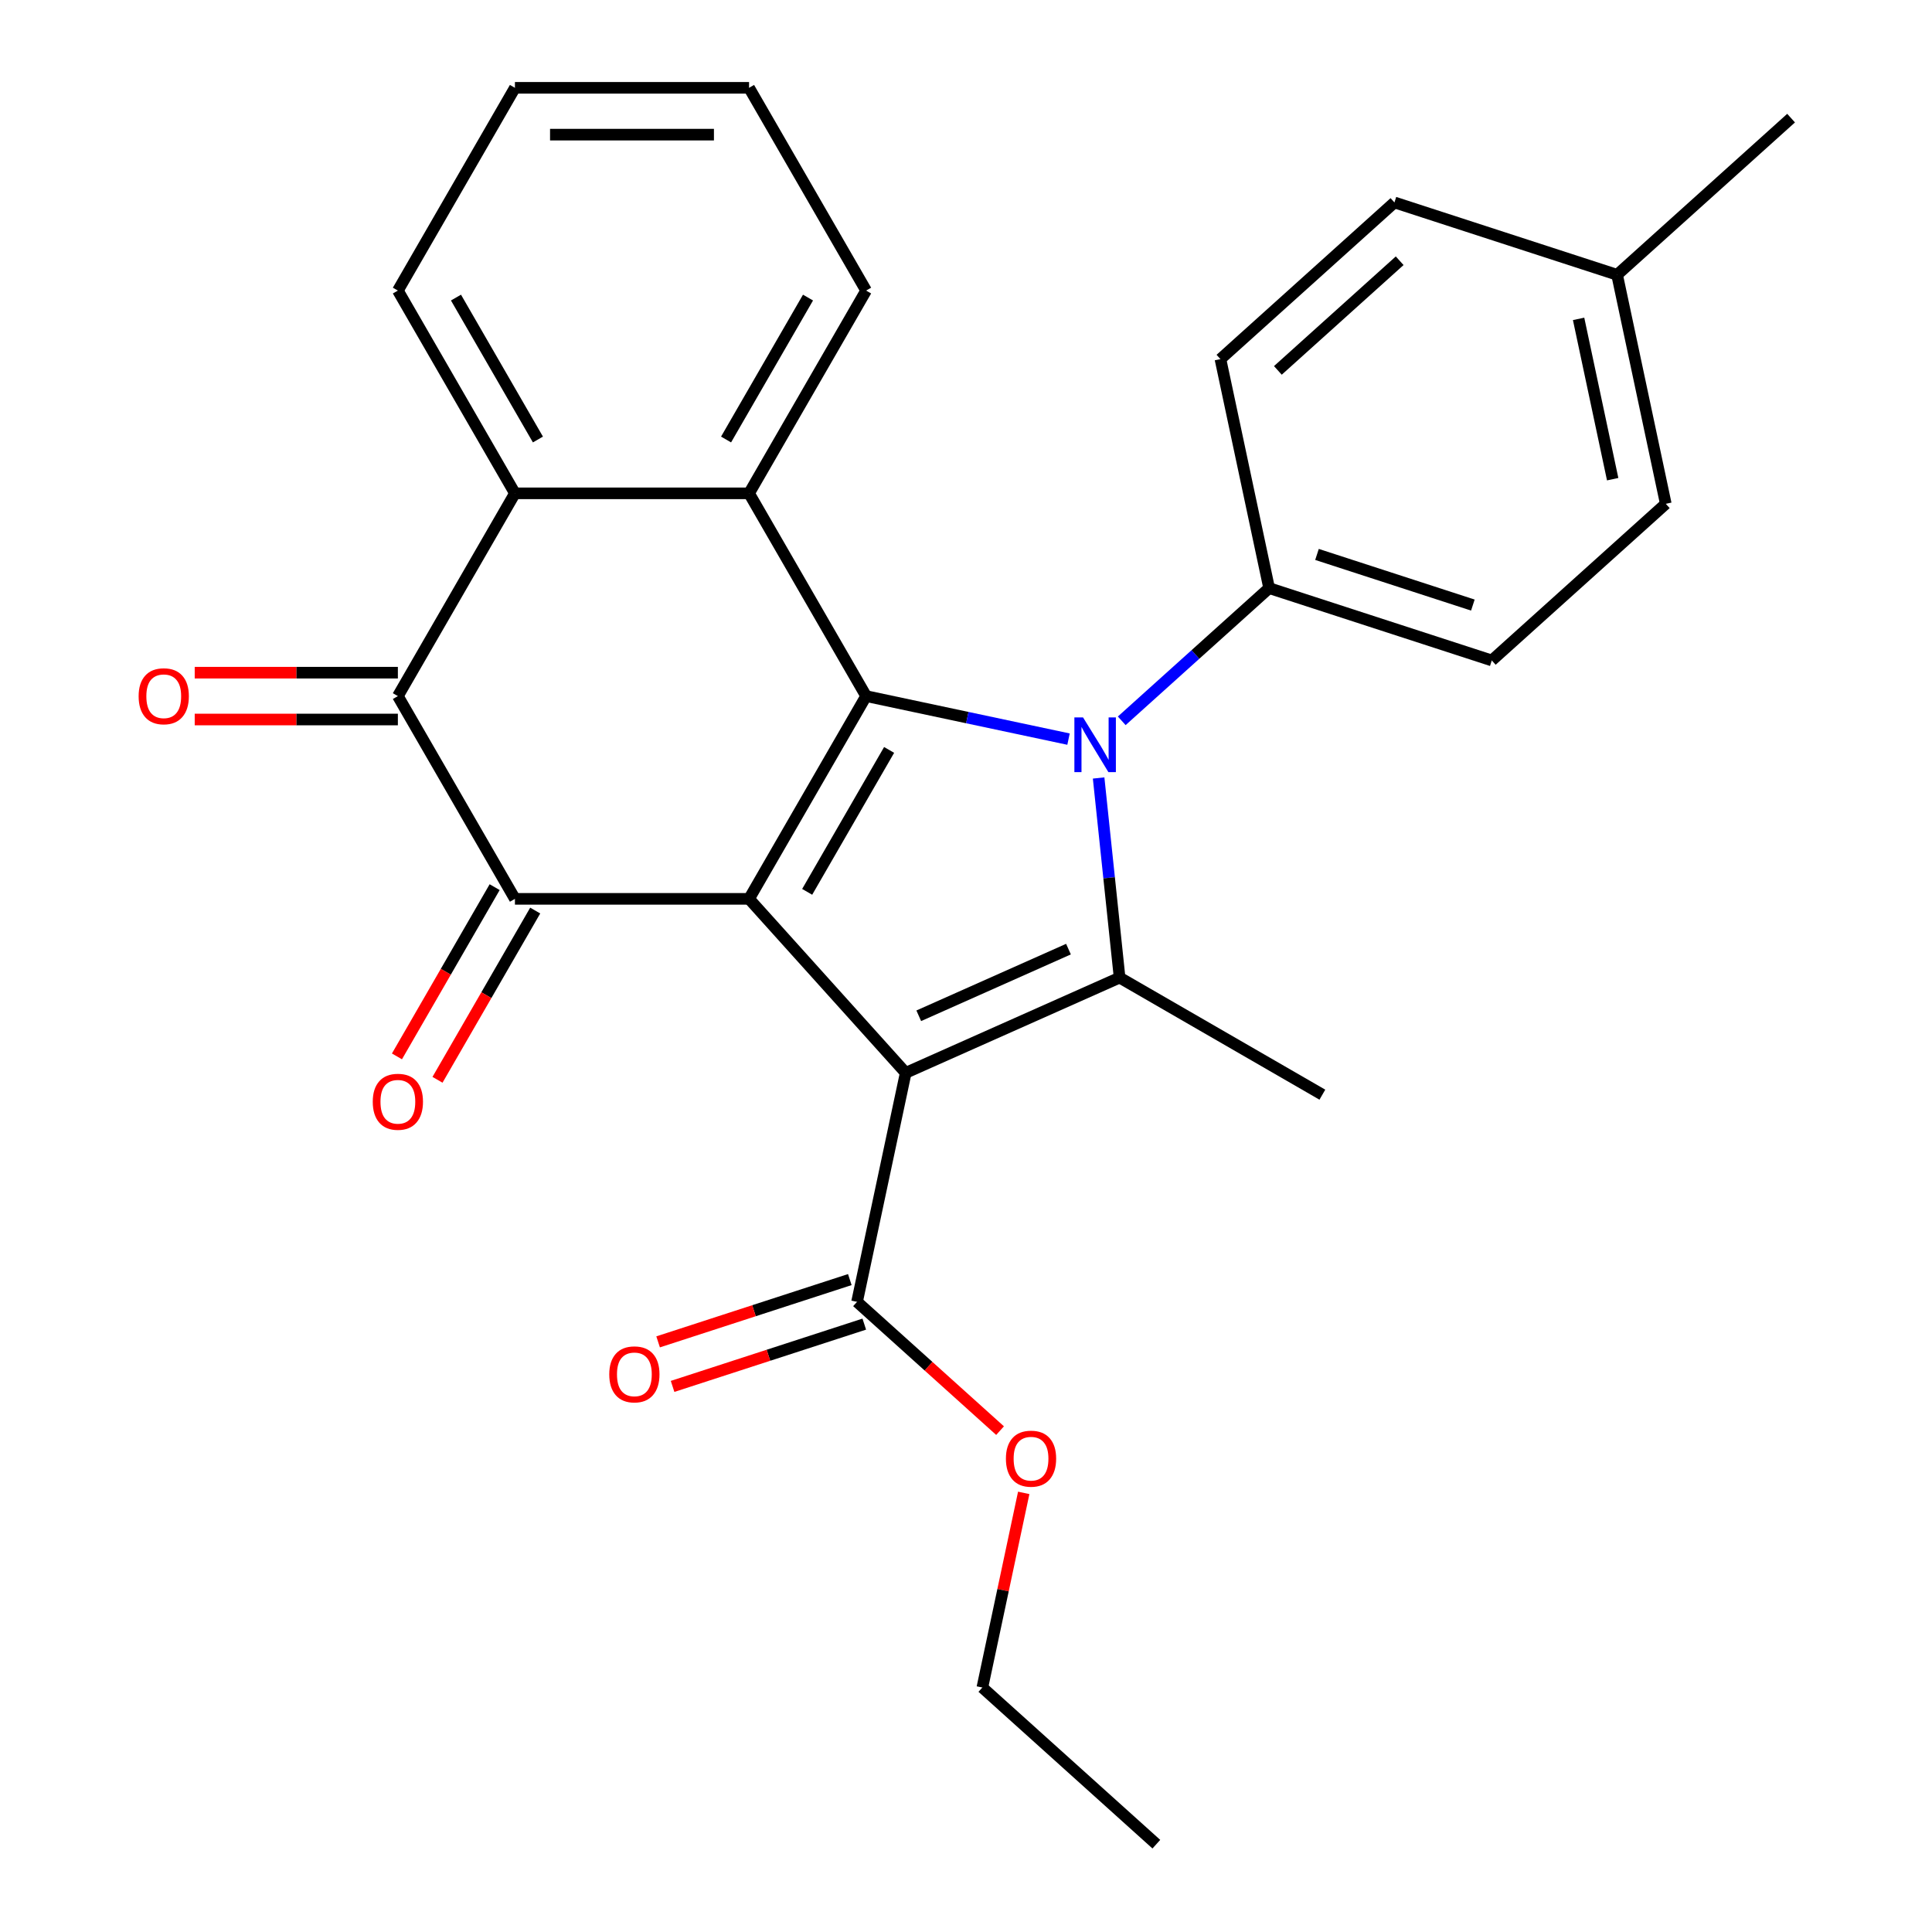 <?xml version='1.0' encoding='iso-8859-1'?>
<svg version='1.1' baseProfile='full'
              xmlns='http://www.w3.org/2000/svg'
                      xmlns:rdkit='http://www.rdkit.org/xml'
                      xmlns:xlink='http://www.w3.org/1999/xlink'
                  xml:space='preserve'
width='1000px' height='1000px' viewBox='0 0 1000 1000'>
<!-- END OF HEADER -->
<rect style='opacity:1.0;fill:#FFFFFF;stroke:none' width='1000' height='1000' x='0' y='0'> </rect>
<path class='bond-0' d='M 387.712,465.245 L 468.799,555.301' style='fill:none;fill-rule:evenodd;stroke:#000000;stroke-width:6px;stroke-linecap:butt;stroke-linejoin:miter;stroke-opacity:1' />
<path class='bond-1' d='M 387.712,465.245 L 448.303,360.297' style='fill:none;fill-rule:evenodd;stroke:#000000;stroke-width:6px;stroke-linecap:butt;stroke-linejoin:miter;stroke-opacity:1' />
<path class='bond-1' d='M 417.79,461.621 L 460.204,388.158' style='fill:none;fill-rule:evenodd;stroke:#000000;stroke-width:6px;stroke-linecap:butt;stroke-linejoin:miter;stroke-opacity:1' />
<path class='bond-4' d='M 387.712,465.245 L 266.529,465.245' style='fill:none;fill-rule:evenodd;stroke:#000000;stroke-width:6px;stroke-linecap:butt;stroke-linejoin:miter;stroke-opacity:1' />
<path class='bond-3' d='M 468.799,555.301 L 579.505,506.012' style='fill:none;fill-rule:evenodd;stroke:#000000;stroke-width:6px;stroke-linecap:butt;stroke-linejoin:miter;stroke-opacity:1' />
<path class='bond-3' d='M 475.547,525.767 L 553.041,491.264' style='fill:none;fill-rule:evenodd;stroke:#000000;stroke-width:6px;stroke-linecap:butt;stroke-linejoin:miter;stroke-opacity:1' />
<path class='bond-8' d='M 468.799,555.301 L 443.604,673.836' style='fill:none;fill-rule:evenodd;stroke:#000000;stroke-width:6px;stroke-linecap:butt;stroke-linejoin:miter;stroke-opacity:1' />
<path class='bond-2' d='M 448.303,360.297 L 500.686,371.431' style='fill:none;fill-rule:evenodd;stroke:#000000;stroke-width:6px;stroke-linecap:butt;stroke-linejoin:miter;stroke-opacity:1' />
<path class='bond-2' d='M 500.686,371.431 L 553.068,382.566' style='fill:none;fill-rule:evenodd;stroke:#0000FF;stroke-width:6px;stroke-linecap:butt;stroke-linejoin:miter;stroke-opacity:1' />
<path class='bond-5' d='M 448.303,360.297 L 387.712,255.35' style='fill:none;fill-rule:evenodd;stroke:#000000;stroke-width:6px;stroke-linecap:butt;stroke-linejoin:miter;stroke-opacity:1' />
<path class='bond-9' d='M 580.608,373.094 L 618.751,338.75' style='fill:none;fill-rule:evenodd;stroke:#0000FF;stroke-width:6px;stroke-linecap:butt;stroke-linejoin:miter;stroke-opacity:1' />
<path class='bond-9' d='M 618.751,338.75 L 656.894,304.405' style='fill:none;fill-rule:evenodd;stroke:#000000;stroke-width:6px;stroke-linecap:butt;stroke-linejoin:miter;stroke-opacity:1' />
<path class='bond-27' d='M 568.645,402.682 L 574.075,454.347' style='fill:none;fill-rule:evenodd;stroke:#0000FF;stroke-width:6px;stroke-linecap:butt;stroke-linejoin:miter;stroke-opacity:1' />
<path class='bond-27' d='M 574.075,454.347 L 579.505,506.012' style='fill:none;fill-rule:evenodd;stroke:#000000;stroke-width:6px;stroke-linecap:butt;stroke-linejoin:miter;stroke-opacity:1' />
<path class='bond-15' d='M 579.505,506.012 L 684.453,566.603' style='fill:none;fill-rule:evenodd;stroke:#000000;stroke-width:6px;stroke-linecap:butt;stroke-linejoin:miter;stroke-opacity:1' />
<path class='bond-6' d='M 266.529,465.245 L 205.937,360.297' style='fill:none;fill-rule:evenodd;stroke:#000000;stroke-width:6px;stroke-linecap:butt;stroke-linejoin:miter;stroke-opacity:1' />
<path class='bond-10' d='M 256.034,459.186 L 230.747,502.985' style='fill:none;fill-rule:evenodd;stroke:#000000;stroke-width:6px;stroke-linecap:butt;stroke-linejoin:miter;stroke-opacity:1' />
<path class='bond-10' d='M 230.747,502.985 L 205.459,546.784' style='fill:none;fill-rule:evenodd;stroke:#FF0000;stroke-width:6px;stroke-linecap:butt;stroke-linejoin:miter;stroke-opacity:1' />
<path class='bond-10' d='M 277.023,471.304 L 251.736,515.103' style='fill:none;fill-rule:evenodd;stroke:#000000;stroke-width:6px;stroke-linecap:butt;stroke-linejoin:miter;stroke-opacity:1' />
<path class='bond-10' d='M 251.736,515.103 L 226.449,558.902' style='fill:none;fill-rule:evenodd;stroke:#FF0000;stroke-width:6px;stroke-linecap:butt;stroke-linejoin:miter;stroke-opacity:1' />
<path class='bond-17' d='M 387.712,255.35 L 448.303,150.402' style='fill:none;fill-rule:evenodd;stroke:#000000;stroke-width:6px;stroke-linecap:butt;stroke-linejoin:miter;stroke-opacity:1' />
<path class='bond-17' d='M 375.811,227.489 L 418.225,154.026' style='fill:none;fill-rule:evenodd;stroke:#000000;stroke-width:6px;stroke-linecap:butt;stroke-linejoin:miter;stroke-opacity:1' />
<path class='bond-28' d='M 387.712,255.35 L 266.529,255.35' style='fill:none;fill-rule:evenodd;stroke:#000000;stroke-width:6px;stroke-linecap:butt;stroke-linejoin:miter;stroke-opacity:1' />
<path class='bond-7' d='M 205.937,360.297 L 266.529,255.35' style='fill:none;fill-rule:evenodd;stroke:#000000;stroke-width:6px;stroke-linecap:butt;stroke-linejoin:miter;stroke-opacity:1' />
<path class='bond-11' d='M 205.937,348.179 L 153.36,348.179' style='fill:none;fill-rule:evenodd;stroke:#000000;stroke-width:6px;stroke-linecap:butt;stroke-linejoin:miter;stroke-opacity:1' />
<path class='bond-11' d='M 153.36,348.179 L 100.784,348.179' style='fill:none;fill-rule:evenodd;stroke:#FF0000;stroke-width:6px;stroke-linecap:butt;stroke-linejoin:miter;stroke-opacity:1' />
<path class='bond-11' d='M 205.937,372.415 L 153.36,372.415' style='fill:none;fill-rule:evenodd;stroke:#000000;stroke-width:6px;stroke-linecap:butt;stroke-linejoin:miter;stroke-opacity:1' />
<path class='bond-11' d='M 153.36,372.415 L 100.784,372.415' style='fill:none;fill-rule:evenodd;stroke:#FF0000;stroke-width:6px;stroke-linecap:butt;stroke-linejoin:miter;stroke-opacity:1' />
<path class='bond-21' d='M 266.529,255.35 L 205.937,150.402' style='fill:none;fill-rule:evenodd;stroke:#000000;stroke-width:6px;stroke-linecap:butt;stroke-linejoin:miter;stroke-opacity:1' />
<path class='bond-21' d='M 278.429,227.489 L 236.015,154.026' style='fill:none;fill-rule:evenodd;stroke:#000000;stroke-width:6px;stroke-linecap:butt;stroke-linejoin:miter;stroke-opacity:1' />
<path class='bond-12' d='M 439.859,662.311 L 390.248,678.431' style='fill:none;fill-rule:evenodd;stroke:#000000;stroke-width:6px;stroke-linecap:butt;stroke-linejoin:miter;stroke-opacity:1' />
<path class='bond-12' d='M 390.248,678.431 L 340.636,694.55' style='fill:none;fill-rule:evenodd;stroke:#FF0000;stroke-width:6px;stroke-linecap:butt;stroke-linejoin:miter;stroke-opacity:1' />
<path class='bond-12' d='M 447.348,685.361 L 397.737,701.481' style='fill:none;fill-rule:evenodd;stroke:#000000;stroke-width:6px;stroke-linecap:butt;stroke-linejoin:miter;stroke-opacity:1' />
<path class='bond-12' d='M 397.737,701.481 L 348.126,717.601' style='fill:none;fill-rule:evenodd;stroke:#FF0000;stroke-width:6px;stroke-linecap:butt;stroke-linejoin:miter;stroke-opacity:1' />
<path class='bond-16' d='M 443.604,673.836 L 480.617,707.163' style='fill:none;fill-rule:evenodd;stroke:#000000;stroke-width:6px;stroke-linecap:butt;stroke-linejoin:miter;stroke-opacity:1' />
<path class='bond-16' d='M 480.617,707.163 L 517.63,740.49' style='fill:none;fill-rule:evenodd;stroke:#FF0000;stroke-width:6px;stroke-linecap:butt;stroke-linejoin:miter;stroke-opacity:1' />
<path class='bond-13' d='M 656.894,304.405 L 772.146,341.853' style='fill:none;fill-rule:evenodd;stroke:#000000;stroke-width:6px;stroke-linecap:butt;stroke-linejoin:miter;stroke-opacity:1' />
<path class='bond-13' d='M 681.672,286.972 L 762.348,313.185' style='fill:none;fill-rule:evenodd;stroke:#000000;stroke-width:6px;stroke-linecap:butt;stroke-linejoin:miter;stroke-opacity:1' />
<path class='bond-14' d='M 656.894,304.405 L 631.699,185.87' style='fill:none;fill-rule:evenodd;stroke:#000000;stroke-width:6px;stroke-linecap:butt;stroke-linejoin:miter;stroke-opacity:1' />
<path class='bond-18' d='M 772.146,341.853 L 862.203,260.766' style='fill:none;fill-rule:evenodd;stroke:#000000;stroke-width:6px;stroke-linecap:butt;stroke-linejoin:miter;stroke-opacity:1' />
<path class='bond-19' d='M 631.699,185.87 L 721.756,104.783' style='fill:none;fill-rule:evenodd;stroke:#000000;stroke-width:6px;stroke-linecap:butt;stroke-linejoin:miter;stroke-opacity:1' />
<path class='bond-19' d='M 661.425,191.719 L 724.465,134.958' style='fill:none;fill-rule:evenodd;stroke:#000000;stroke-width:6px;stroke-linecap:butt;stroke-linejoin:miter;stroke-opacity:1' />
<path class='bond-22' d='M 529.879,772.713 L 519.172,823.086' style='fill:none;fill-rule:evenodd;stroke:#FF0000;stroke-width:6px;stroke-linecap:butt;stroke-linejoin:miter;stroke-opacity:1' />
<path class='bond-22' d='M 519.172,823.086 L 508.465,873.458' style='fill:none;fill-rule:evenodd;stroke:#000000;stroke-width:6px;stroke-linecap:butt;stroke-linejoin:miter;stroke-opacity:1' />
<path class='bond-24' d='M 448.303,150.402 L 387.712,45.455' style='fill:none;fill-rule:evenodd;stroke:#000000;stroke-width:6px;stroke-linecap:butt;stroke-linejoin:miter;stroke-opacity:1' />
<path class='bond-30' d='M 862.203,260.766 L 837.008,142.231' style='fill:none;fill-rule:evenodd;stroke:#000000;stroke-width:6px;stroke-linecap:butt;stroke-linejoin:miter;stroke-opacity:1' />
<path class='bond-30' d='M 834.717,248.025 L 817.08,165.05' style='fill:none;fill-rule:evenodd;stroke:#000000;stroke-width:6px;stroke-linecap:butt;stroke-linejoin:miter;stroke-opacity:1' />
<path class='bond-20' d='M 721.756,104.783 L 837.008,142.231' style='fill:none;fill-rule:evenodd;stroke:#000000;stroke-width:6px;stroke-linecap:butt;stroke-linejoin:miter;stroke-opacity:1' />
<path class='bond-23' d='M 837.008,142.231 L 927.064,61.144' style='fill:none;fill-rule:evenodd;stroke:#000000;stroke-width:6px;stroke-linecap:butt;stroke-linejoin:miter;stroke-opacity:1' />
<path class='bond-25' d='M 205.937,150.402 L 266.529,45.455' style='fill:none;fill-rule:evenodd;stroke:#000000;stroke-width:6px;stroke-linecap:butt;stroke-linejoin:miter;stroke-opacity:1' />
<path class='bond-26' d='M 508.465,873.458 L 598.521,954.545' style='fill:none;fill-rule:evenodd;stroke:#000000;stroke-width:6px;stroke-linecap:butt;stroke-linejoin:miter;stroke-opacity:1' />
<path class='bond-29' d='M 387.712,45.455 L 266.529,45.455' style='fill:none;fill-rule:evenodd;stroke:#000000;stroke-width:6px;stroke-linecap:butt;stroke-linejoin:miter;stroke-opacity:1' />
<path class='bond-29' d='M 369.534,69.691 L 284.706,69.691' style='fill:none;fill-rule:evenodd;stroke:#000000;stroke-width:6px;stroke-linecap:butt;stroke-linejoin:miter;stroke-opacity:1' />
<path  class='atom-3' d='M 560.578 371.333
L 569.858 386.333
Q 570.778 387.813, 572.258 390.493
Q 573.738 393.173, 573.818 393.333
L 573.818 371.333
L 577.578 371.333
L 577.578 399.653
L 573.698 399.653
L 563.738 383.253
Q 562.578 381.333, 561.338 379.133
Q 560.138 376.933, 559.778 376.253
L 559.778 399.653
L 556.098 399.653
L 556.098 371.333
L 560.578 371.333
' fill='#0000FF'/>
<path  class='atom-11' d='M 192.937 570.272
Q 192.937 563.472, 196.297 559.672
Q 199.657 555.872, 205.937 555.872
Q 212.217 555.872, 215.577 559.672
Q 218.937 563.472, 218.937 570.272
Q 218.937 577.152, 215.537 581.072
Q 212.137 584.952, 205.937 584.952
Q 199.697 584.952, 196.297 581.072
Q 192.937 577.192, 192.937 570.272
M 205.937 581.752
Q 210.257 581.752, 212.577 578.872
Q 214.937 575.952, 214.937 570.272
Q 214.937 564.712, 212.577 561.912
Q 210.257 559.072, 205.937 559.072
Q 201.617 559.072, 199.257 561.872
Q 196.937 564.672, 196.937 570.272
Q 196.937 575.992, 199.257 578.872
Q 201.617 581.752, 205.937 581.752
' fill='#FF0000'/>
<path  class='atom-12' d='M 71.754 360.377
Q 71.754 353.577, 75.114 349.777
Q 78.474 345.977, 84.754 345.977
Q 91.034 345.977, 94.394 349.777
Q 97.754 353.577, 97.754 360.377
Q 97.754 367.257, 94.354 371.177
Q 90.954 375.057, 84.754 375.057
Q 78.514 375.057, 75.114 371.177
Q 71.754 367.297, 71.754 360.377
M 84.754 371.857
Q 89.074 371.857, 91.394 368.977
Q 93.754 366.057, 93.754 360.377
Q 93.754 354.817, 91.394 352.017
Q 89.074 349.177, 84.754 349.177
Q 80.434 349.177, 78.074 351.977
Q 75.754 354.777, 75.754 360.377
Q 75.754 366.097, 78.074 368.977
Q 80.434 371.857, 84.754 371.857
' fill='#FF0000'/>
<path  class='atom-13' d='M 315.352 711.364
Q 315.352 704.564, 318.712 700.764
Q 322.072 696.964, 328.352 696.964
Q 334.632 696.964, 337.992 700.764
Q 341.352 704.564, 341.352 711.364
Q 341.352 718.244, 337.952 722.164
Q 334.552 726.044, 328.352 726.044
Q 322.112 726.044, 318.712 722.164
Q 315.352 718.284, 315.352 711.364
M 328.352 722.844
Q 332.672 722.844, 334.992 719.964
Q 337.352 717.044, 337.352 711.364
Q 337.352 705.804, 334.992 703.004
Q 332.672 700.164, 328.352 700.164
Q 324.032 700.164, 321.672 702.964
Q 319.352 705.764, 319.352 711.364
Q 319.352 717.084, 321.672 719.964
Q 324.032 722.844, 328.352 722.844
' fill='#FF0000'/>
<path  class='atom-17' d='M 520.66 755.003
Q 520.66 748.203, 524.02 744.403
Q 527.38 740.603, 533.66 740.603
Q 539.94 740.603, 543.3 744.403
Q 546.66 748.203, 546.66 755.003
Q 546.66 761.883, 543.26 765.803
Q 539.86 769.683, 533.66 769.683
Q 527.42 769.683, 524.02 765.803
Q 520.66 761.923, 520.66 755.003
M 533.66 766.483
Q 537.98 766.483, 540.3 763.603
Q 542.66 760.683, 542.66 755.003
Q 542.66 749.443, 540.3 746.643
Q 537.98 743.803, 533.66 743.803
Q 529.34 743.803, 526.98 746.603
Q 524.66 749.403, 524.66 755.003
Q 524.66 760.723, 526.98 763.603
Q 529.34 766.483, 533.66 766.483
' fill='#FF0000'/>
</svg>
